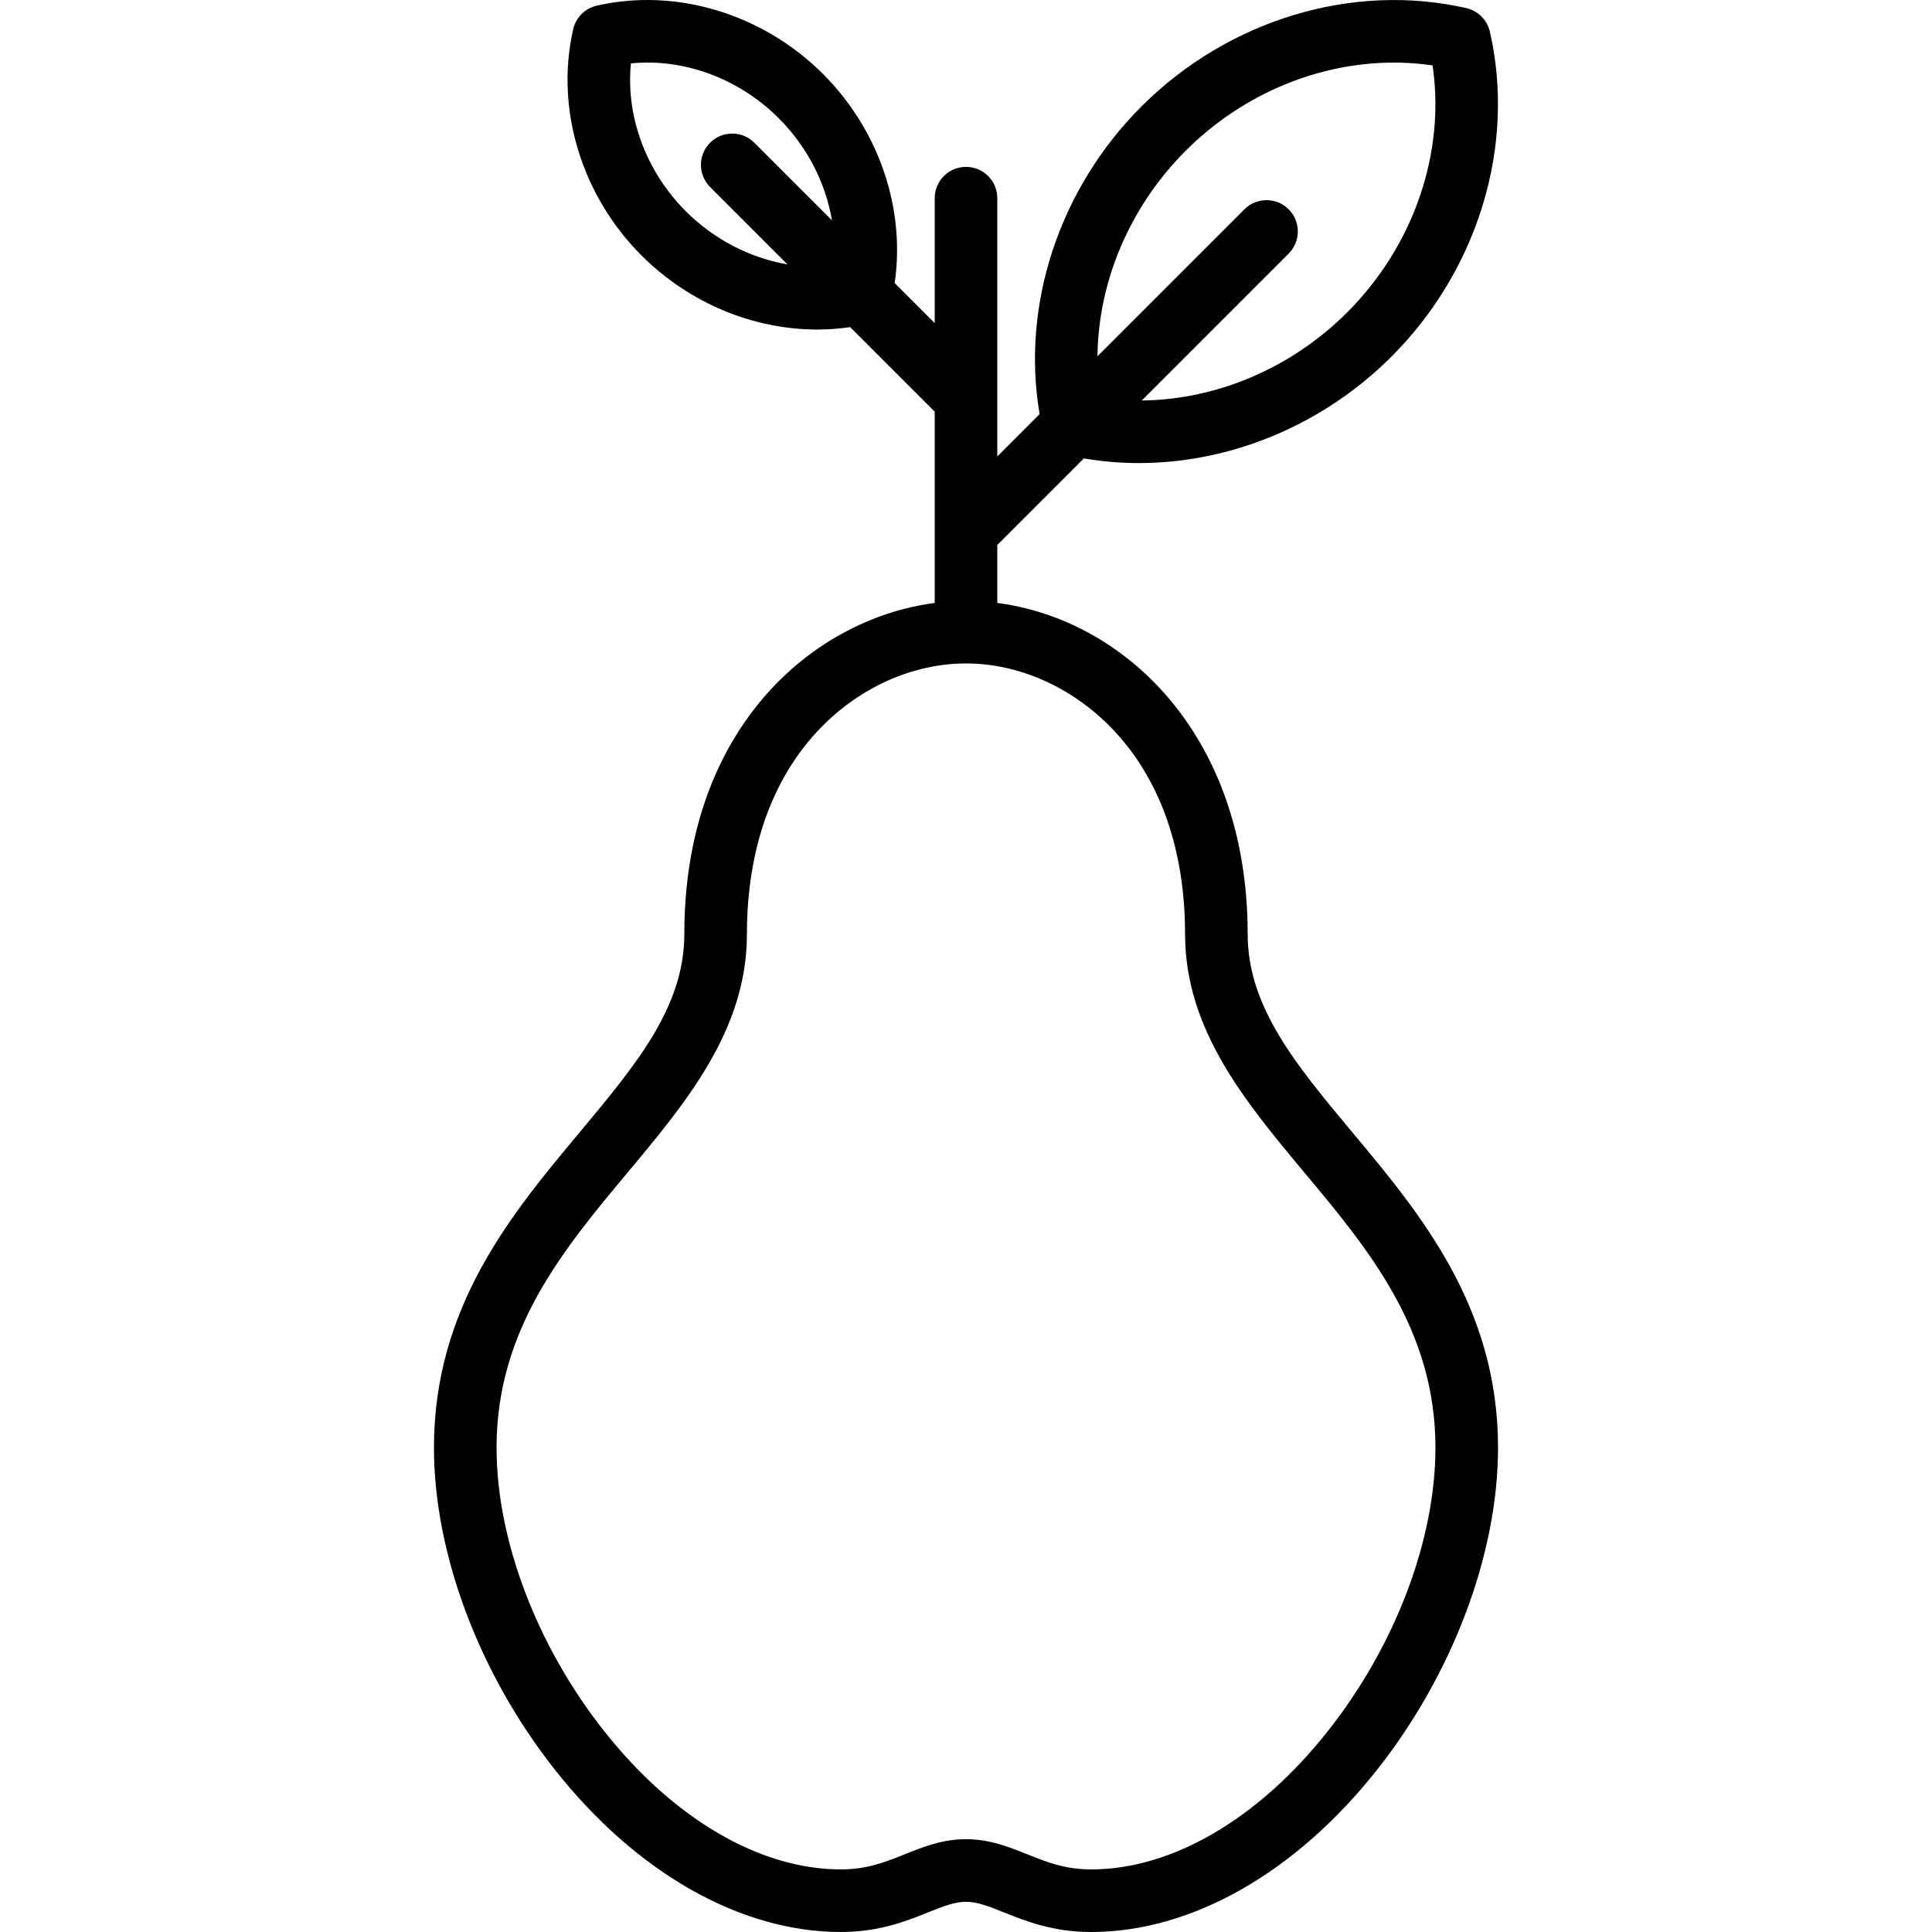 <?xml version="1.0" encoding="iso-8859-1"?>
<!-- Generator: Adobe Illustrator 19.0.0, SVG Export Plug-In . SVG Version: 6.00 Build 0)  -->
<svg version="1.1" id="Capa_1" xmlns="http://www.w3.org/2000/svg" xmlns:xlink="http://www.w3.org/1999/xlink" x="0px" y="0px"
	 viewBox="0 0 462.988 462.988" style="enable-background:new 0 0 462.988 462.988;" xml:space="preserve">
<path d="M324.026,271.285c-13.432-16.087-25.032-29.98-25.032-47.416c0-47.931-29.68-75.455-60-79.375v-13.899l20.741-20.741
	c4.365,0.748,8.781,1.116,13.2,1.116c22.002,0,44.097-9.087,60.526-25.516c20.778-20.778,29.811-50.616,23.574-77.869
	c-0.642-2.806-2.833-4.996-5.638-5.638c-27.256-6.237-57.092,2.797-77.87,23.573C253.8,45.25,244.67,73.144,249.135,99.24
	l-10.141,10.141V47.488c0-4.143-3.358-7.5-7.5-7.5s-7.5,3.357-7.5,7.5v29.936l-9.597-9.597c2.618-17.823-3.748-36.676-17.157-50.085
	C182.784,3.287,162-2.995,143.001,1.358c-2.805,0.642-4.996,2.832-5.638,5.638c-4.349,18.999,1.93,39.782,16.385,54.238
	c11.425,11.424,26.801,17.74,42.126,17.74c2.632,0,5.261-0.207,7.87-0.586l20.249,20.25v45.859
	c-14.044,1.829-27.615,8.69-38.096,19.481c-9.993,10.288-21.904,29.029-21.904,59.891c0,17.436-11.6,31.329-25.032,47.416
	c-16.391,19.631-34.968,41.881-34.968,75.632c0,25.392,10.856,54.273,29.04,77.261c19.511,24.664,44.464,38.811,68.46,38.811
	c9.19,0,15.693-2.608,20.918-4.705c3.529-1.415,6.316-2.533,9.082-2.533s5.553,1.118,9.082,2.533
	c5.226,2.097,11.729,4.705,20.918,4.705c23.996,0,48.949-14.146,68.46-38.811c18.184-22.987,29.04-51.869,29.04-77.261
	C358.994,313.166,340.416,290.916,324.026,271.285z M284.134,36.129c15.948-15.948,38.226-23.548,59.171-20.451
	c3.096,20.941-4.503,43.223-20.451,59.17C309.41,88.292,291.466,95.8,273.616,95.973l35.203-35.203c2.929-2.93,2.929-7.678,0-10.607
	c-2.928-2.928-7.677-2.928-10.606,0l-35.205,35.205C263.179,67.518,270.69,49.573,284.134,36.129z M164.355,50.628
	c-9.599-9.601-14.415-22.809-13.16-35.438c12.632-1.257,25.838,3.561,35.438,13.159c6.828,6.829,11.22,15.486,12.744,24.459
	l-18.602-18.602c-2.929-2.928-7.678-2.928-10.606,0c-2.929,2.93-2.929,7.678,0,10.607l18.547,18.547
	C179.777,61.821,171.159,57.431,164.355,50.628z M318.19,414.871c-16.649,21.047-37.314,33.117-56.696,33.117
	c-6.293,0-10.685-1.762-15.334-3.627c-4.427-1.775-9.004-3.611-14.666-3.611s-10.239,1.836-14.666,3.611
	c-4.649,1.865-9.041,3.627-15.334,3.627c-19.382,0-40.047-12.07-56.696-33.117c-16.157-20.425-25.804-45.828-25.804-67.954
	c0-28.312,16.005-47.48,31.482-66.019c14.02-16.791,28.518-34.154,28.518-57.029c0-20.446,6.108-37.542,17.664-49.439
	c9.532-9.813,22.229-15.441,34.836-15.441s25.304,5.628,34.836,15.441c11.556,11.897,17.664,28.993,17.664,49.439
	c0,22.875,14.498,40.238,28.518,57.029c15.478,18.538,31.482,37.707,31.482,66.019C343.994,369.043,334.347,394.446,318.19,414.871z
	"/>
<g>
</g>
<g>
</g>
<g>
</g>
<g>
</g>
<g>
</g>
<g>
</g>
<g>
</g>
<g>
</g>
<g>
</g>
<g>
</g>
<g>
</g>
<g>
</g>
<g>
</g>
<g>
</g>
<g>
</g>
</svg>
